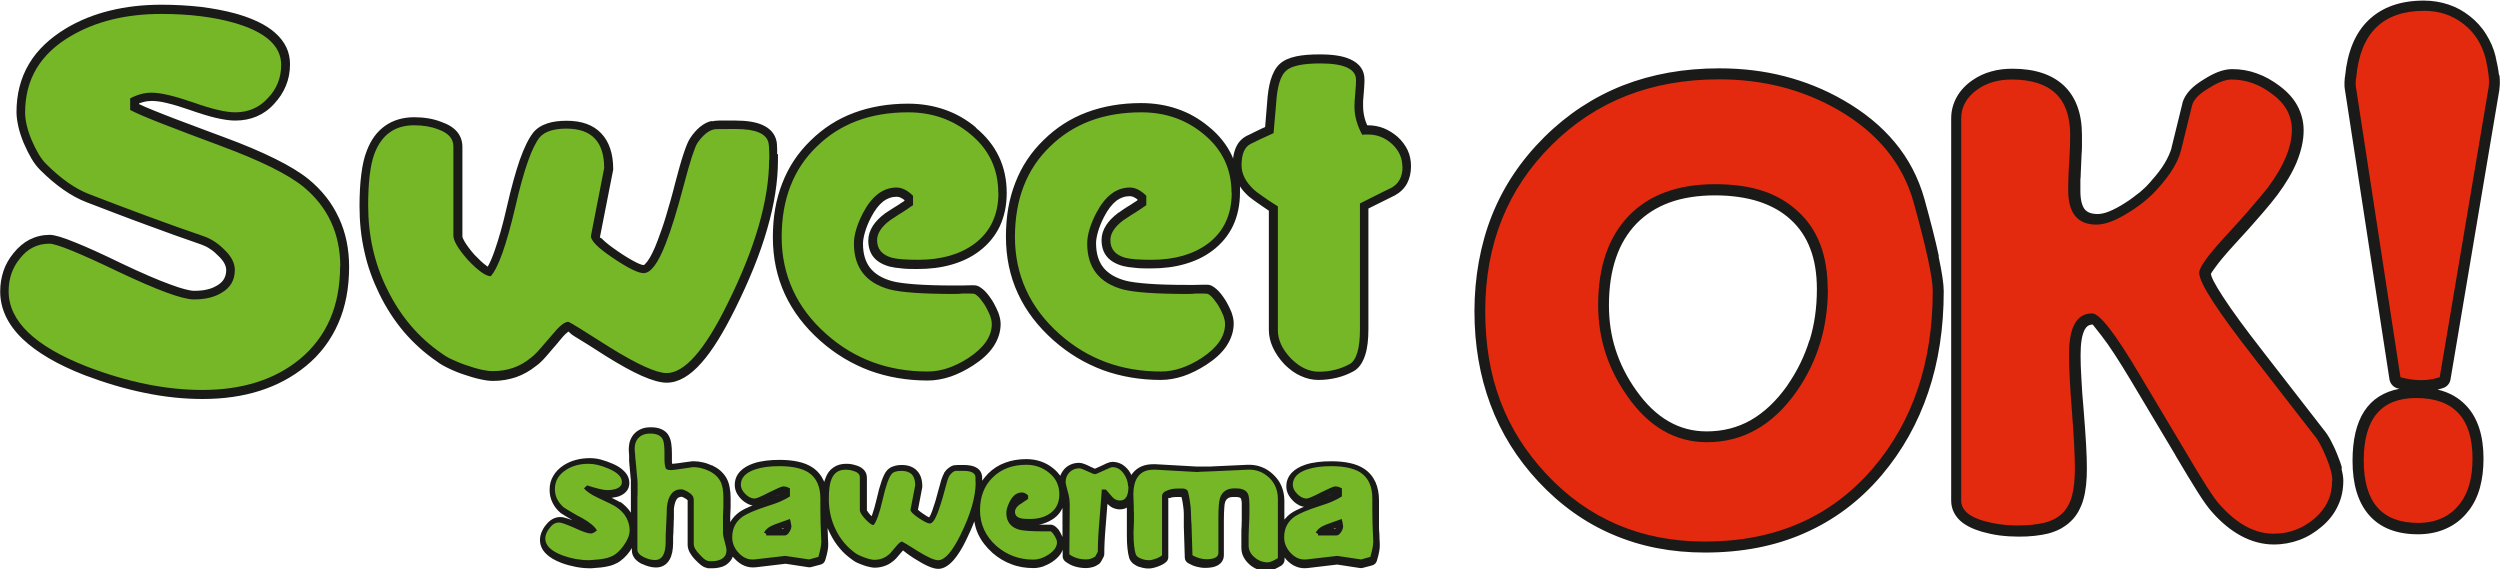 <?xml version="1.0" encoding="UTF-8"?> <svg xmlns="http://www.w3.org/2000/svg" id="_Слой_2" data-name="Слой 2" viewBox="0 0 127.32 28.99"><defs><style> .cls-1 { fill: #1a1a18; } .cls-2 { fill: #76b728; } .cls-3 { fill: #e42a0e; } </style></defs><g id="_Слой_1-2" data-name="Слой 1"><g><path class="cls-1" d="m125.36,23.35c0-.88-.19-1.52-.57-1.93-.37-.39-.95-.59-1.75-.59-1.41,0-2.11.87-2.11,2.62,0,.92.18,1.59.55,2.02.35.4.9.6,1.66.6.38,0,.71-.06.99-.19.27-.12.5-.31.69-.56,0,0,.01-.02.02-.02.16-.21.28-.47.37-.77.09-.33.14-.72.14-1.17m1.94-19.55c.03.27.03.51,0,.71,0,.01,0,.03,0,.04l-2.49,14.76h0c-.03.2-.17.37-.37.44-.1.03-.19.06-.29.08.6.14,1.09.42,1.47.83.58.62.87,1.52.87,2.69,0,.54-.06,1.03-.18,1.47-.12.44-.31.83-.56,1.16,0,0-.01.01-.02.02-.3.4-.68.7-1.12.9-.43.2-.92.3-1.46.3-1.09,0-1.93-.33-2.5-.99-.55-.64-.83-1.55-.83-2.75,0-2.14.79-3.37,2.39-3.67-.03,0-.06-.02-.09-.02-.21-.05-.38-.23-.42-.46l-2.28-14.83s-.01-.07-.01-.11v-.15c0-.05,0-.11.01-.18,0-.07.01-.12.02-.17.12-1.24.51-2.19,1.18-2.84.69-.67,1.63-1.01,2.83-1.01.44,0,.86.07,1.25.2.4.13.76.33,1.09.59.33.26.61.56.83.92.22.35.39.73.49,1.15v.02c.08.34.14.65.17.93Zm-1.1.55c.01-.11.01-.26,0-.44-.02-.21-.07-.47-.14-.78-.08-.31-.2-.59-.35-.83-.15-.24-.35-.45-.58-.64-.23-.18-.49-.32-.75-.41-.27-.09-.57-.14-.9-.14-.9,0-1.59.23-2.06.69-.48.47-.76,1.2-.85,2.19,0,.02,0,.04,0,.06h0s-.01.06-.01.07c0,.01,0,.04,0,.07v.11l2.22,14.44s.08.01.12.02c.15.02.29.03.44.03s.27,0,.39-.03c.02,0,.04,0,.07-.01l2.43-14.4s0-.01,0-.02Zm-6.95,19.47c.06.25.1.46.1.65,0,.46-.09.9-.28,1.29-.18.39-.46.75-.82,1.05-.35.3-.73.53-1.14.68-.41.15-.84.23-1.3.23-.57,0-1.13-.15-1.67-.44-.52-.28-1.02-.69-1.5-1.24h0c-.16-.18-.4-.5-.7-.98-.29-.46-.67-1.08-1.14-1.88,0,0,0,0,0-.01l-2.28-3.82h0s0,0,0,0c-.6-1-1.09-1.76-1.49-2.27-.29-.37-.44-.56-.44-.56-.18,0-.31.08-.4.24-.15.27-.22.7-.22,1.31,0,.33.01.73.04,1.18.02.45.06,1.01.12,1.67.05.62.09,1.19.12,1.7.03.51.04.92.04,1.24,0,.3-.01.57-.04.83-.03.26-.07.5-.13.71-.06.23-.15.43-.25.62-.11.2-.24.37-.4.52-.15.15-.33.27-.52.38-.19.1-.4.18-.62.24-.2.05-.44.09-.7.12-.26.03-.53.04-.81.04-.32,0-.65-.02-.97-.06-.31-.04-.62-.11-.91-.19-.47-.14-.83-.32-1.09-.55-.31-.29-.47-.63-.47-1.04V6.03c0-.4.1-.76.29-1.1.18-.32.45-.61.8-.85h0s0,0,0,0c.29-.2.61-.35.95-.44.34-.1.7-.14,1.08-.14,1.14,0,2.01.29,2.62.86.61.58.92,1.42.92,2.52,0,.02,0,.11,0,.27,0,.11,0,.22,0,.33,0,.13-.01.26-.02.39,0,.16-.02.32-.02.46,0,.18-.02.33-.02.45,0,.15-.01.28-.02.38,0,.12,0,.23,0,.31,0,.03,0,.11,0,.25,0,.45.08.77.23.95.13.15.34.23.65.23.16,0,.36-.04.58-.13.25-.1.53-.25.84-.45.13-.08.26-.17.39-.27.13-.1.25-.19.35-.27.1-.09.21-.18.3-.27.09-.09.17-.18.25-.27,0,0,.01-.02.02-.03.29-.32.52-.62.69-.91.16-.27.27-.52.34-.75,0,0,0-.02,0-.02l.56-2.28s0-.02,0-.02c.07-.23.2-.45.4-.66.17-.18.39-.34.66-.51.27-.17.51-.3.74-.39.26-.1.51-.15.73-.15.43,0,.85.07,1.26.22.4.14.79.36,1.16.64h0c.4.3.7.63.9,1,.21.39.32.81.32,1.26,0,.51-.12,1.04-.35,1.61-.22.53-.55,1.09-.99,1.68-.1.13-.21.27-.33.42-.11.14-.28.33-.49.58-.21.24-.43.49-.65.74-.24.26-.51.56-.82.9h0c-.39.43-.68.78-.88,1.06-.14.19-.21.3-.21.31,0,.15.2.54.61,1.17.46.71,1.14,1.64,2.04,2.79.01.01.02.02.03.04l3.05,3.93h0c.12.14.24.32.36.54.11.21.23.45.34.73h0c.11.27.2.51.25.73Zm-1.02.65c0-.1-.02-.23-.06-.37-.04-.17-.11-.37-.21-.6h0s0,0,0,0c-.1-.24-.19-.44-.28-.61-.08-.15-.16-.27-.24-.37,0,0-.01-.01-.02-.02h0s-3.05-3.93-3.05-3.93c0-.01-.02-.02-.02-.03-.93-1.19-1.63-2.15-2.1-2.88-.53-.82-.79-1.41-.79-1.77,0-.25.14-.56.41-.95.21-.3.54-.69.97-1.17h0s0,0,0,0c.29-.31.56-.61.81-.89.26-.29.47-.53.64-.73.16-.19.32-.38.47-.56.14-.17.24-.29.3-.37.38-.51.67-.99.85-1.44.18-.42.26-.81.26-1.18,0-.26-.06-.51-.18-.73-.13-.23-.33-.45-.59-.65h0s0,0,0,0c-.28-.21-.56-.37-.86-.48-.29-.1-.58-.15-.88-.15-.09,0-.19.03-.32.08-.16.06-.35.16-.56.3,0,0-.01,0-.02.01-.19.11-.33.22-.44.33-.07.07-.11.13-.13.19l-.56,2.27s0,.03-.01.04c-.09.34-.24.69-.46,1.04-.21.35-.48.72-.81,1.08h0c-.1.12-.21.23-.32.35-.12.11-.24.23-.38.34-.14.11-.27.22-.4.31-.13.09-.28.2-.44.3-.37.24-.72.43-1.05.55-.35.14-.68.21-.98.21-.65,0-1.16-.21-1.51-.64-.33-.4-.49-.95-.49-1.66,0-.02,0-.11,0-.27,0-.11,0-.22,0-.33,0-.13.01-.26.02-.39,0-.16.01-.32.02-.46,0-.18.02-.33.02-.45,0-.15.01-.28.02-.38,0-.12,0-.23,0-.31,0-.03,0-.11,0-.25,0-.78-.19-1.35-.57-1.71-.39-.37-1-.55-1.85-.55-.28,0-.54.03-.78.1-.23.06-.44.16-.62.29h0c-.21.15-.37.31-.47.49-.09.16-.14.34-.14.55v19.45c0,.08.03.15.1.21.13.12.34.22.65.31.24.07.49.12.75.16.25.03.53.05.82.05.26,0,.5-.01.7-.03.2-.02.38-.05.54-.09.14-.04.27-.08.38-.14.1-.05.19-.12.27-.19.08-.08.14-.16.2-.26.06-.11.11-.23.15-.37.04-.15.08-.33.1-.54.02-.21.03-.44.03-.71,0-.33-.01-.73-.04-1.18-.02-.45-.06-1.01-.12-1.67-.05-.62-.09-1.19-.12-1.7-.03-.51-.04-.92-.04-1.24,0-.8.12-1.42.37-1.85.3-.54.76-.81,1.37-.81.37,0,.81.33,1.33.99.41.52.93,1.32,1.56,2.39h0s2.28,3.82,2.28,3.82c0,0,0,.01.01.02.45.76.82,1.37,1.12,1.84.28.44.48.72.59.84,0,0,0,0,.01.01h0c.39.45.79.78,1.19.99.37.2.75.3,1.14.3.33,0,.63-.05.92-.16.28-.11.55-.26.8-.48.24-.2.42-.43.53-.68.11-.24.17-.52.17-.82Zm-26.06-7.15c.25-.81.37-1.68.37-2.6,0-.79-.11-1.48-.34-2.07-.22-.58-.55-1.07-.99-1.47-.44-.41-.98-.71-1.61-.92-.65-.21-1.4-.32-2.25-.32s-1.66.12-2.33.37c-.65.24-1.21.6-1.67,1.07-.46.48-.81,1.06-1.04,1.74-.24.7-.36,1.5-.36,2.42,0,.79.11,1.55.34,2.26.23.72.58,1.41,1.04,2.06.5.71,1.05,1.24,1.66,1.59.59.34,1.23.51,1.94.51.82,0,1.57-.19,2.24-.57.68-.39,1.3-.97,1.86-1.76,0,0,0-.01.01-.02.5-.72.87-1.48,1.12-2.29Zm1.49-2.6c0,1.03-.14,2-.42,2.93-.28.93-.71,1.8-1.27,2.6,0,0-.01.02-.02.02-.65.92-1.39,1.62-2.22,2.09-.85.48-1.78.72-2.79.72-.9,0-1.73-.22-2.5-.66-.75-.43-1.42-1.07-2.01-1.91-.53-.75-.92-1.53-1.19-2.36-.27-.83-.4-1.7-.4-2.6,0-1.04.14-1.96.42-2.78.29-.84.72-1.55,1.29-2.15.58-.6,1.27-1.05,2.09-1.35.8-.29,1.7-.44,2.72-.44s1.83.12,2.59.37c.78.26,1.45.64,2.02,1.16.57.52,1,1.15,1.28,1.89.28.72.42,1.55.42,2.47Zm5.08-1.66c.17.8.26,1.39.26,1.76,0,1.87-.26,3.59-.79,5.15-.53,1.57-1.32,2.98-2.37,4.22h0c-1.12,1.32-2.44,2.3-3.95,2.96-1.5.66-3.18.98-5.05.98-1.7,0-3.26-.3-4.68-.91-1.42-.6-2.69-1.51-3.81-2.71-1.08-1.16-1.9-2.47-2.44-3.93-.54-1.45-.81-3.03-.81-4.74s.3-3.4.89-4.88c.59-1.48,1.48-2.81,2.67-3.99,1.18-1.17,2.51-2.04,4-2.63,1.49-.58,3.12-.87,4.91-.87,1.16,0,2.26.13,3.31.4,1.05.27,2.05.67,2.99,1.21h0c1.07.61,1.95,1.33,2.64,2.16.7.84,1.2,1.8,1.5,2.86h0s0,0,0,0c.33,1.19.58,2.17.74,2.93Zm-.86,1.76c0-.31-.08-.82-.23-1.53-.16-.75-.4-1.7-.72-2.86h0c-.26-.92-.69-1.74-1.29-2.46-.6-.73-1.38-1.36-2.33-1.9h0s0,0,0,0c-.85-.49-1.76-.85-2.72-1.1-.96-.25-1.97-.37-3.04-.37-1.65,0-3.15.27-4.51.79-1.35.53-2.56,1.32-3.62,2.38-1.07,1.07-1.88,2.27-2.42,3.61-.54,1.34-.81,2.83-.81,4.46s.25,3.04.74,4.35c.49,1.31,1.23,2.49,2.22,3.55,1.02,1.09,2.16,1.9,3.43,2.45,1.28.54,2.69.81,4.24.81,1.71,0,3.25-.3,4.6-.89,1.35-.59,2.53-1.48,3.54-2.66.96-1.14,1.69-2.42,2.17-3.85.48-1.44.73-3.04.73-4.79Z"></path><path class="cls-3" d="m125.92,23.35c0-2.05-.96-3.08-2.87-3.08-1.78,0-2.67,1.06-2.67,3.18s.92,3.18,2.77,3.18c.92,0,1.63-.33,2.13-.98.43-.55.64-1.32.64-2.31m.82-18.89c.05-.33,0-.81-.15-1.46-.19-.74-.56-1.33-1.13-1.77-.56-.44-1.23-.67-2-.67-2.1,0-3.26,1.13-3.46,3.39-.02.09-.03.17-.03.26v.15l2.28,14.86c.36.1.71.15,1.05.15s.64-.05.95-.15l2.49-14.76Zm-7.96,20.02c0-.29-.1-.68-.31-1.18-.21-.51-.41-.89-.62-1.13l-3.05-3.93c-1.86-2.38-2.8-3.82-2.8-4.34,0-.26.41-.84,1.23-1.74.6-.65,1.09-1.19,1.46-1.63.38-.44.64-.76.8-.96.82-1.09,1.23-2.08,1.23-2.95,0-.72-.33-1.33-1-1.82-.65-.5-1.34-.74-2.08-.74-.31,0-.7.15-1.18.46-.46.27-.74.56-.82.85l-.56,2.28c-.15.6-.54,1.24-1.15,1.92-.19.22-.4.43-.64.63-.24.2-.5.39-.8.58-.68.44-1.26.67-1.72.67-.96,0-1.44-.58-1.44-1.75,0-.15,0-.35.01-.58,0-.23.02-.51.04-.83.02-.33.03-.6.04-.83,0-.23.01-.42.01-.58,0-1.88-.99-2.82-2.98-2.82-.67,0-1.24.16-1.72.49-.56.39-.85.89-.85,1.49v19.45c0,.48.38.83,1.15,1.05.53.15,1.1.23,1.72.23.55,0,1.01-.05,1.37-.14.37-.09.67-.25.9-.47.23-.22.4-.52.5-.89.1-.37.15-.83.15-1.4,0-.65-.05-1.62-.15-2.9-.1-1.28-.15-2.25-.15-2.9,0-1.4.39-2.1,1.18-2.1.38,0,1.18,1.03,2.41,3.11l2.28,3.82c.92,1.57,1.52,2.51,1.8,2.8.87.99,1.79,1.49,2.75,1.49.79,0,1.48-.26,2.08-.77.6-.51.9-1.15.9-1.92Zm-25.69-9.75c0,1.95-.53,3.69-1.59,5.21-1.21,1.73-2.74,2.59-4.57,2.59-1.61,0-2.96-.78-4.05-2.34-.99-1.4-1.49-2.95-1.49-4.64,0-1.95.52-3.46,1.55-4.54,1.04-1.08,2.5-1.62,4.4-1.62s3.23.46,4.23,1.39c1.01.92,1.51,2.24,1.51,3.95Zm5.34.1c0-.68-.33-2.2-.98-4.54-.56-1.98-1.86-3.55-3.87-4.7-1.8-1.03-3.81-1.54-6.03-1.54-3.44,0-6.28,1.11-8.52,3.34-2.26,2.24-3.39,5.06-3.39,8.47s1.03,6.06,3.11,8.29c2.14,2.29,4.83,3.44,8.08,3.44,3.58,0,6.43-1.25,8.57-3.75,2.02-2.38,3.03-5.38,3.03-9.01Z"></path><path class="cls-1" d="m69.51,7.29s.02,0,0,0h0s0,0,0,0Zm1.46,1.2c0-.17-.03-.32-.09-.45-.06-.14-.16-.27-.29-.39-.14-.12-.28-.22-.44-.28-.15-.06-.31-.09-.49-.09-.07,0-.12,0-.16,0,0,0,0,0,0,0h0s-.34.11-.34.11l-.18-.32c-.15-.27-.26-.54-.34-.82-.08-.28-.12-.56-.12-.84,0-.08,0-.18.01-.31,0-.1.02-.24.03-.41.01-.13.02-.26.03-.38,0-.09,0-.18,0-.26,0-.09-.06-.16-.19-.22-.24-.11-.63-.17-1.18-.17-.42,0-.76.03-1.02.08-.21.05-.35.1-.42.17h0c-.08.08-.15.21-.2.41-.07.25-.12.58-.15.98h0s-.15,1.75-.15,1.75l-.24.11c-.16.07-.3.14-.41.19-.13.06-.24.11-.32.15l-.24.12c-.07.03-.12.06-.16.08h0c-.06.03-.11.09-.14.17-.05.12-.08.3-.08.52,0,.16.04.3.11.45.08.16.2.32.38.48h.01s.05.05.09.09c.07.05.15.11.22.17.08.06.19.14.35.24.14.09.3.2.48.32l.2.13v6.55c0,.18.04.36.12.54.09.19.23.39.41.59h0c.19.19.38.32.56.41.17.08.35.12.54.12.25,0,.49-.03.71-.08.22-.05.43-.13.62-.24h0c.07-.04.14-.15.19-.33.08-.25.11-.6.11-1.06v-6.69l1.83-.91c.11-.06.2-.14.26-.25.06-.11.09-.26.09-.45Zm-8.21-.51s.03.06.04.09c.02-.21.07-.39.14-.55.12-.28.31-.48.57-.61h0s.1-.05.17-.08c.03-.01.05-.02.24-.12.1-.05.21-.1.33-.16.06-.03.12-.05.18-.08l.1-1.22h0c.03-.47.09-.86.18-1.17.11-.36.26-.64.46-.82h0c.19-.18.47-.31.84-.39.33-.07.73-.1,1.21-.1.67,0,1.18.08,1.55.25.48.22.72.56.72,1.03,0,.08,0,.18-.01.31,0,.1-.02.24-.03.41-.01.13-.02.26-.03.38,0,.09,0,.18,0,.26,0,.21.03.41.08.61.03.12.08.24.13.36h.03c.28,0,.56.05.81.15.25.1.49.25.71.44.22.2.39.43.51.68.12.26.17.53.17.82,0,.33-.07.62-.2.87-.14.26-.35.46-.62.61l-1.35.67v6.14c0,.53-.05.97-.16,1.31-.13.41-.33.7-.62.85h0c-.26.14-.54.25-.84.32-.3.07-.6.11-.92.11s-.62-.07-.92-.21c-.29-.13-.56-.33-.82-.59h0c-.26-.28-.45-.56-.58-.84-.14-.3-.21-.6-.21-.91v-6.07c-.1-.07-.2-.13-.28-.19-.13-.09-.25-.17-.36-.25-.12-.08-.2-.15-.26-.19-.08-.06-.14-.11-.18-.15h0c-.16-.15-.29-.3-.39-.46,0,.1,0,.2,0,.31,0,.63-.12,1.19-.35,1.69-.24.5-.59.93-1.06,1.28h0c-.41.31-.88.53-1.41.68-.52.15-1.09.22-1.71.22-.31,0-.58,0-.81-.03-.24-.02-.45-.05-.61-.09h0c-.74-.2-1.1-.64-1.1-1.33,0-.26.08-.51.24-.76.14-.21.34-.42.61-.62l.02-.02h.02s.06-.05.11-.08h0s.07-.05.13-.09c.07-.05.13-.08.17-.11.04-.02.1-.06.18-.11.04-.03.09-.06.15-.1.05-.03.1-.06.14-.09.02-.01.04-.03.06-.04v-.04c-.06-.05-.11-.08-.17-.11-.07-.04-.15-.06-.22-.06-.25,0-.48.08-.68.23-.23.18-.44.45-.63.82h0c-.14.27-.24.52-.31.76-.06.21-.1.41-.1.58,0,.51.12.92.36,1.23.24.31.62.54,1.13.68h0c.26.07.65.12,1.17.16.53.04,1.19.06,1.99.06.11,0,.19,0,.23,0,.04,0,.05,0,.06,0h.06s.45-.01.45-.01c.09,0,.16,0,.21,0,.1,0,.19.03.26.07h0c.07.04.15.1.22.16.07.06.13.13.2.21.06.08.12.15.17.23.06.08.11.17.15.24h0c.05.09.09.17.13.25.04.08.08.17.11.25.03.09.06.19.08.28.02.1.03.2.03.28,0,.41-.13.8-.38,1.17-.23.34-.57.65-1.02.94-.39.25-.77.44-1.15.57-.39.13-.78.2-1.16.2-1.05,0-2.04-.17-2.95-.5-.91-.34-1.75-.84-2.51-1.51h0c-.8-.71-1.41-1.5-1.82-2.39-.41-.89-.61-1.85-.61-2.9s.16-1.93.48-2.75c.32-.83.8-1.55,1.44-2.17.64-.63,1.37-1.1,2.2-1.41.83-.31,1.75-.47,2.76-.47.66,0,1.28.1,1.86.3.58.2,1.11.5,1.6.91h0c.53.43.92.93,1.18,1.49Zm-.5,1.85c0-.54-.1-1.03-.31-1.46-.21-.44-.52-.83-.94-1.18h0c-.41-.34-.85-.59-1.32-.75-.48-.17-1-.25-1.57-.25-.91,0-1.72.14-2.45.41-.72.27-1.35.68-1.9,1.22h0c-.54.53-.95,1.14-1.23,1.85-.27.71-.41,1.52-.41,2.43s.18,1.76.53,2.52c.35.77.88,1.46,1.6,2.09h0c.67.6,1.42,1.04,2.22,1.34.81.3,1.69.45,2.64.45.29,0,.58-.05.88-.15.31-.1.62-.26.95-.47.35-.22.6-.46.77-.7.15-.21.22-.43.22-.66,0-.04,0-.07-.01-.11,0-.04-.02-.09-.04-.14-.02-.06-.05-.12-.08-.19-.03-.07-.07-.13-.1-.19h0c-.04-.07-.08-.13-.11-.18-.04-.06-.08-.11-.12-.16-.04-.05-.07-.08-.11-.11,0,0-.01,0-.02-.01-.02,0-.05,0-.09,0h-.36s-.09.01-.15.01c-.09,0-.18,0-.28,0-.8,0-1.49-.02-2.05-.06-.57-.04-1.02-.1-1.34-.19h0c-.7-.2-1.23-.53-1.6-.99-.37-.47-.55-1.06-.55-1.78,0-.26.04-.54.13-.84.08-.28.21-.59.38-.91h0c.25-.49.55-.87.89-1.13.37-.28.77-.41,1.22-.41.21,0,.41.05.62.15.18.09.36.22.53.4l.13.13v.92l-.22.13s-.06.04-.1.06c-.03.02-.08.05-.13.09-.06.04-.12.08-.17.12-.05.03-.11.07-.19.11-.04.02-.09.05-.16.1-.06.04-.11.07-.15.1-.04.03-.09.06-.15.1h0s-.07.04-.11.07c-.17.13-.3.26-.38.38-.06.1-.09.19-.09.27,0,.23.15.39.44.47.11.03.27.05.46.06.2.02.45.02.74.02.54,0,1.03-.06,1.47-.19.42-.12.8-.3,1.12-.54h0c.35-.26.61-.58.79-.94.18-.37.26-.81.26-1.31Zm-12.57-3.33c1.06.87,1.58,1.98,1.58,3.33,0,.63-.12,1.19-.35,1.69-.24.5-.59.93-1.06,1.28h0c-.41.31-.88.53-1.41.68-.52.15-1.09.22-1.71.22-.31,0-.58,0-.81-.03-.24-.02-.45-.05-.61-.09h0c-.74-.2-1.1-.64-1.1-1.33,0-.26.08-.51.24-.76.14-.21.34-.42.61-.62l.02-.02h.02s.07-.06.11-.08h0c.06-.04.1-.07.14-.09.07-.05.13-.08.17-.11.04-.02.1-.06.18-.11.04-.03.09-.06.15-.1.05-.03.1-.06.14-.09.02-.01.04-.03.06-.04v-.04c-.06-.05-.11-.08-.17-.11-.07-.04-.15-.06-.22-.06-.25,0-.48.08-.68.23-.23.18-.44.45-.63.82h0c-.14.27-.24.52-.31.76-.06.21-.1.41-.1.58,0,.51.12.92.36,1.23.24.31.62.54,1.13.68h0c.26.07.65.12,1.17.16.53.04,1.19.06,1.99.06.11,0,.19,0,.23,0,.04,0,.05,0,.06,0h.06s.45-.01.45-.01c.09,0,.16,0,.21,0,.1,0,.19.03.26.07h0c.07.04.15.1.22.16.07.06.13.13.2.21.06.08.12.15.17.23.06.08.11.17.15.24h0c.05.09.09.17.13.25.04.08.08.17.11.25.03.09.06.19.08.28.02.1.03.2.03.28,0,.41-.13.8-.38,1.17-.23.34-.57.65-1.02.94-.39.25-.77.44-1.15.57-.39.13-.78.2-1.16.2-1.05,0-2.04-.17-2.95-.5-.91-.34-1.75-.84-2.51-1.51h0c-.8-.71-1.41-1.5-1.82-2.39-.41-.89-.61-1.85-.61-2.9s.16-1.93.48-2.75c.32-.83.8-1.55,1.44-2.17.64-.63,1.37-1.1,2.2-1.41.83-.31,1.75-.47,2.76-.47.66,0,1.28.1,1.86.3.58.2,1.11.5,1.6.91h0Zm.69,3.33c0-1.07-.42-1.95-1.26-2.64h0c-.41-.34-.85-.59-1.32-.75-.48-.17-1-.25-1.57-.25-.91,0-1.72.14-2.45.41-.72.27-1.35.68-1.9,1.22h0c-.54.53-.95,1.14-1.22,1.85-.27.71-.41,1.52-.41,2.43s.18,1.76.53,2.52c.35.77.88,1.46,1.6,2.09h0c.67.6,1.42,1.04,2.22,1.34.81.3,1.69.45,2.64.45.29,0,.58-.05.88-.15.31-.1.62-.26.95-.47.35-.22.6-.46.77-.7.15-.21.22-.43.22-.66,0-.04,0-.07-.01-.11,0-.04-.02-.09-.04-.14-.02-.06-.05-.12-.08-.19-.03-.07-.07-.13-.1-.19h0c-.04-.07-.08-.13-.11-.18-.04-.06-.08-.11-.12-.16-.04-.05-.07-.08-.11-.11,0,0-.01,0-.02-.01-.02,0-.05,0-.09,0h-.36s-.09.01-.15.01c-.09,0-.18,0-.28,0-.8,0-1.49-.02-2.05-.06-.57-.04-1.02-.1-1.34-.19h0c-.7-.2-1.23-.53-1.6-.99-.37-.47-.55-1.06-.55-1.78,0-.26.04-.54.13-.84.08-.28.21-.59.38-.91h0c.25-.49.55-.87.89-1.13.37-.28.77-.41,1.22-.41.21,0,.41.05.62.15.18.09.36.22.53.4l.13.13v.92l-.22.13s-.06.04-.1.06c-.03.02-.08.05-.13.09-.06.04-.12.08-.17.12-.05.03-.11.07-.19.11-.04.02-.09.05-.16.1-.06.04-.11.07-.15.1-.07.05-.12.08-.15.1h0s-.08.05-.11.07c-.17.13-.3.26-.38.38-.06.1-.09.19-.09.27,0,.23.15.39.44.47.11.03.27.05.46.06.2.02.45.02.74.02.54,0,1.03-.06,1.47-.19.42-.12.8-.3,1.12-.54h0c.35-.26.61-.58.79-.94.18-.37.26-.81.26-1.31Zm-13.73-2.87s.07-.1.02-.05l-.02.02v.04Zm2.97.89c0,.15,0,.26,0,.31,0,1.07-.18,2.24-.55,3.51-.36,1.26-.91,2.61-1.63,4.06h0c-.6,1.21-1.16,2.12-1.7,2.73-.6.69-1.2,1.03-1.79,1.03-.32,0-.75-.12-1.29-.36-.49-.22-1.09-.55-1.81-1h0c-.66-.43-1.18-.75-1.56-.98-.29-.17-.29-.26-.35-.26,0,0-.02.02-.07.06-.11.09-.24.23-.39.42h0c-.1.12-.21.26-.34.4-.09.11-.19.22-.29.34-.1.12-.2.22-.29.31-.1.1-.2.18-.29.24h0c-.3.24-.63.42-.99.55-.36.12-.76.19-1.17.19-.19,0-.41-.03-.67-.09-.24-.05-.5-.13-.8-.23-.15-.05-.29-.1-.41-.15-.12-.05-.24-.1-.36-.16-.11-.05-.22-.11-.33-.17-.11-.06-.21-.13-.29-.19-.63-.43-1.19-.94-1.68-1.51-.49-.58-.91-1.23-1.26-1.95-.33-.68-.59-1.39-.75-2.13-.17-.74-.25-1.51-.25-2.31,0-.62.03-1.17.09-1.63.06-.48.15-.88.28-1.2h0c.21-.56.52-.98.93-1.27.41-.29.91-.44,1.49-.44.25,0,.49.02.73.06.23.04.45.1.65.18h0c.72.25,1.07.68,1.07,1.28v4.55c0,.05.04.14.12.28.11.18.27.4.49.65.24.25.44.44.61.56.02.02.05.03.07.05.11-.19.23-.46.35-.81.2-.57.42-1.32.63-2.26h0c.22-.96.44-1.75.65-2.36.23-.65.46-1.11.69-1.4h0c.18-.22.42-.37.73-.47.27-.09.6-.13.97-.13.77,0,1.35.21,1.76.64.4.42.61,1.03.61,1.81v.04l-.68,3.46s.05,0,.12.07c.16.17.42.37.77.61h0c.37.26.68.44.93.57.2.1.34.15.41.15.03,0,.1-.07.2-.2.16-.22.33-.56.51-1.04h0c.06-.16.13-.35.21-.58.08-.22.15-.45.22-.68.07-.23.15-.5.23-.79.08-.3.17-.6.24-.9.16-.6.29-1.08.41-1.44.13-.39.24-.67.34-.82h0c.16-.25.33-.43.5-.58.2-.16.4-.27.61-.31v.02c.1-.02.22-.04.37-.04.25,0,.53,0,.84,0,.56,0,1.01.07,1.34.21.42.18.67.46.75.85h0s.02.1.02.18c0,.06.01.13.01.21,0,.07,0,.15,0,.26Zm-.89.31c0-.17,0-.27,0-.3,0-.08,0-.15,0-.23,0-.07,0-.13-.01-.17,0-.03,0-.06-.01-.09h0c-.02-.08-.09-.15-.22-.21-.22-.09-.55-.14-.99-.14s-.7,0-.83,0c-.03,0-.02-.03,0-.06v-.04s-.08.08-.08.08l-.13.03c-.07.01-.14.05-.22.12-.11.09-.22.21-.33.38-.05.09-.13.29-.23.6-.11.35-.24.81-.4,1.4-.09.34-.17.65-.25.91-.08.28-.16.55-.24.81-.08.26-.16.5-.23.7-.07.2-.14.4-.22.61h0c-.21.55-.42.96-.63,1.25-.28.38-.58.56-.91.56-.21,0-.48-.08-.81-.25-.28-.14-.62-.35-1.03-.62h0c-.41-.28-.72-.52-.92-.73-.29-.3-.41-.58-.36-.85l.66-3.39c0-.53-.12-.91-.35-1.15-.23-.24-.61-.36-1.12-.36-.28,0-.51.03-.69.09-.14.05-.25.11-.32.19h0c-.17.2-.35.58-.54,1.12-.2.58-.41,1.33-.62,2.26h0c-.23.98-.45,1.76-.66,2.36-.23.64-.46,1.09-.7,1.35l-.14.16h-.21c-.22-.02-.46-.12-.73-.31-.22-.16-.47-.38-.74-.67h-.01c-.26-.31-.46-.58-.6-.81-.16-.28-.25-.52-.25-.73v-4.55c0-.18-.16-.32-.47-.44h-.01c-.15-.06-.32-.11-.49-.14-.18-.03-.37-.05-.58-.05-.4,0-.72.09-.98.27-.26.18-.46.47-.61.86h0c-.1.25-.17.58-.22.99-.05.43-.08.93-.08,1.52,0,.74.08,1.44.23,2.11.15.67.38,1.32.69,1.93h0c.32.66.7,1.25,1.14,1.77.44.52.94.97,1.51,1.36h.01c.07.06.14.1.21.14.08.05.16.09.26.13.09.04.2.09.32.14.12.05.24.09.37.14.26.09.5.16.7.21.18.04.34.06.47.06.32,0,.62-.05.89-.14.27-.09.51-.23.73-.41l.02-.02c.06-.05.13-.1.19-.16.07-.07.15-.15.23-.25.08-.09.17-.2.29-.34.08-.1.19-.23.33-.39.19-.24.37-.42.53-.55.22-.17.43-.26.63-.26.11,0,.38.13.81.4.34.21.86.54,1.57.99h0c.68.42,1.25.73,1.71.94.42.19.72.28.92.28.32,0,.69-.24,1.12-.73.49-.56,1.02-1.4,1.57-2.53h0c.7-1.41,1.22-2.71,1.57-3.91.34-1.18.51-2.27.51-3.26Zm-21.46,2.96c.34.74.51,1.56.51,2.47,0,1.07-.18,2.03-.55,2.87-.37.85-.92,1.59-1.66,2.19h0c-1.36,1.11-3.11,1.67-5.25,1.67-.95,0-1.93-.1-2.94-.31-1-.2-2.03-.51-3.09-.91h0c-1.38-.54-2.43-1.16-3.14-1.84-.76-.73-1.14-1.54-1.14-2.42,0-.37.06-.72.17-1.05.11-.32.28-.62.51-.9h0c.24-.3.51-.53.82-.69.32-.16.66-.24,1.03-.24.23,0,.67.13,1.3.39.58.23,1.37.59,2.38,1.08h0c.99.47,1.8.82,2.43,1.05.59.22,1.01.33,1.24.33.25,0,.48-.02.67-.07h0c.18-.04.35-.11.49-.2h.01c.16-.1.28-.21.35-.34.07-.12.11-.27.11-.45,0-.1-.03-.21-.08-.31-.06-.13-.17-.26-.3-.39h0c-.15-.15-.29-.28-.44-.37-.14-.1-.29-.17-.43-.22h0c-.57-.2-1.05-.37-1.45-.51-.45-.16-.93-.34-1.45-.53-.46-.17-.95-.35-1.47-.55-.47-.18-.97-.37-1.49-.57-.39-.15-.78-.36-1.18-.64-.4-.28-.79-.61-1.19-1.01-.15-.15-.3-.34-.44-.58-.13-.22-.26-.48-.39-.78h0c-.12-.29-.21-.56-.27-.82-.06-.27-.1-.52-.1-.76,0-.92.21-1.74.64-2.46.42-.71,1.06-1.31,1.89-1.81h0c.67-.4,1.41-.7,2.23-.9.81-.2,1.68-.3,2.62-.3.71,0,1.38.04,2.01.11.63.08,1.22.19,1.77.34.88.25,1.55.57,2.01.98.51.45.76.98.76,1.6,0,.39-.07.76-.21,1.1-.14.34-.34.64-.6.92h0c-.26.29-.56.5-.89.64-.33.14-.7.21-1.09.21-.28,0-.61-.05-1-.14-.37-.09-.8-.22-1.28-.39h0c-.46-.16-.85-.28-1.19-.36-.32-.08-.58-.11-.79-.11-.14,0-.29.02-.43.06-.07.02-.14.04-.21.07v.03c.09.04.21.09.33.15.28.12.6.25.96.39.35.14.8.31,1.34.51.59.22,1.16.44,1.71.64h0c1.01.37,1.87.74,2.58,1.09.73.36,1.3.71,1.72,1.05h0c.68.56,1.19,1.21,1.53,1.95Zm-.38,2.47c0-.78-.14-1.48-.43-2.1-.28-.62-.71-1.16-1.28-1.63h0c-.37-.3-.89-.61-1.56-.94-.68-.34-1.51-.69-2.49-1.05h0c-.72-.27-1.29-.48-1.72-.65-.48-.18-.93-.35-1.35-.52-.41-.16-.74-.29-.99-.4-.27-.12-.49-.22-.64-.3l-.23-.13v-1.11l.24-.13c.21-.11.43-.2.64-.26.22-.06.44-.09.66-.09.27,0,.6.05.99.14.37.09.8.22,1.29.39h0c.45.16.85.28,1.18.36.32.08.59.11.8.11.27,0,.52-.05.74-.14.22-.09.41-.23.58-.42h.01c.19-.2.33-.42.42-.65.09-.23.14-.48.14-.76,0-.35-.15-.66-.46-.93-.36-.31-.91-.58-1.66-.79-.5-.14-1.04-.24-1.63-.32-.59-.07-1.23-.11-1.91-.11-.87,0-1.68.09-2.41.27-.72.18-1.38.44-1.98.8h0c-.71.41-1.23.91-1.58,1.49-.34.58-.52,1.24-.52,2.01,0,.17.02.36.07.55.05.21.13.43.23.68h0c.11.26.22.48.33.66.1.17.2.3.3.41.37.37.72.67,1.07.91.34.24.67.41.99.53h0c.48.19.97.38,1.49.57.46.18.95.36,1.46.54.45.16.93.34,1.44.52.57.2,1.05.37,1.44.51h0c.22.08.43.18.63.32.2.13.4.29.58.48h0c.21.2.37.41.47.62.12.23.18.47.18.72,0,.34-.08.64-.24.9-.15.26-.38.47-.67.64h0c-.22.14-.47.24-.75.3h0c-.27.07-.56.1-.88.1-.34,0-.85-.13-1.55-.38-.65-.24-1.49-.6-2.51-1.08h0c-.97-.47-1.74-.82-2.33-1.05-.53-.21-.85-.32-.97-.32-.24,0-.45.05-.64.14-.19.09-.36.24-.51.44h0c-.16.2-.28.42-.36.65-.08.23-.12.48-.12.75,0,.63.29,1.23.86,1.78.62.6,1.57,1.15,2.85,1.65h0c1.01.39,1.99.68,2.94.87.94.19,1.87.29,2.77.29,1.93,0,3.49-.49,4.69-1.46h0c.63-.52,1.1-1.14,1.41-1.86.32-.73.47-1.57.47-2.52Z"></path><path class="cls-2" d="m71.42,8.5c0-.46-.18-.85-.53-1.17-.35-.32-.76-.48-1.22-.48-.15,0-.25,0-.29.02-.26-.47-.4-.95-.4-1.44,0-.15.01-.38.04-.68.03-.3.04-.53.04-.68,0-.56-.61-.84-1.82-.84-.91,0-1.49.13-1.75.38-.28.25-.45.81-.5,1.69l-.13,1.48c-.31.14-.55.25-.74.34-.19.09-.32.16-.41.2-.32.15-.48.52-.48,1.09,0,.45.21.86.63,1.25.06.06.18.15.38.29.19.14.47.33.84.56v6.31c0,.49.22.97.67,1.44.45.45.92.67,1.42.67.57,0,1.09-.13,1.55-.38.36-.19.54-.79.54-1.78v-6.41c.33-.17.63-.32.9-.45.26-.13.49-.25.69-.34.39-.21.58-.57.58-1.09m-8.71,1.34c0-1.21-.47-2.21-1.42-2.99-.89-.74-1.95-1.11-3.17-1.11-1.92,0-3.47.58-4.66,1.75-1.18,1.14-1.78,2.67-1.78,4.6s.76,3.61,2.28,4.95c1.43,1.27,3.15,1.9,5.16,1.9.67,0,1.36-.23,2.07-.69.79-.52,1.19-1.09,1.19-1.73,0-.13-.03-.26-.08-.41-.06-.15-.13-.29-.21-.44-.08-.15-.18-.28-.28-.41-.1-.13-.21-.22-.3-.27-.01-.01-.1-.02-.25-.02h-.4c-.06.01-.19.02-.4.02-1.6,0-2.69-.08-3.28-.23-1.21-.33-1.82-1.11-1.82-2.34,0-.43.15-.95.46-1.55.45-.86,1.02-1.3,1.71-1.3.28,0,.56.14.84.42v.48c-.07.04-.15.1-.25.17-.1.07-.21.14-.32.21-.12.07-.23.14-.33.21-.1.07-.19.13-.26.17-.45.33-.67.68-.67,1.02,0,.46.26.76.77.9.28.07.72.1,1.32.1,1.17,0,2.12-.27,2.86-.81.82-.61,1.23-1.48,1.23-2.61Zm-11.88,0c0-1.21-.47-2.21-1.42-2.99-.89-.74-1.95-1.11-3.17-1.11-1.92,0-3.47.58-4.66,1.75-1.18,1.14-1.78,2.67-1.78,4.6s.76,3.61,2.28,4.95c1.43,1.27,3.15,1.9,5.16,1.9.67,0,1.36-.23,2.07-.69.79-.52,1.19-1.09,1.19-1.73,0-.13-.03-.26-.08-.41-.06-.15-.13-.29-.21-.44-.08-.15-.18-.28-.28-.41-.1-.13-.21-.22-.3-.27-.01-.01-.1-.02-.25-.02h-.4c-.06.01-.19.02-.4.02-1.6,0-2.69-.08-3.28-.23-1.21-.33-1.82-1.11-1.82-2.34,0-.43.15-.95.46-1.55.45-.86,1.02-1.3,1.71-1.3.28,0,.56.14.84.42v.48c-.07.04-.15.1-.25.17-.1.07-.21.14-.32.21-.12.07-.23.14-.33.21-.1.07-.19.13-.26.17-.45.33-.67.68-.67,1.02,0,.46.26.76.77.9.28.07.72.1,1.32.1,1.17,0,2.12-.27,2.86-.81.82-.61,1.23-1.48,1.23-2.61Zm-11.66-1.67c0-.22,0-.41-.01-.55,0-.15-.02-.25-.03-.32-.1-.47-.65-.71-1.65-.71-.74,0-1.11,0-1.13.02-.28.06-.56.29-.84.69-.15.24-.38.95-.69,2.13-.17.64-.33,1.21-.48,1.7-.15.49-.3.92-.44,1.28-.39,1.02-.77,1.52-1.13,1.52-.28,0-.81-.26-1.59-.79-.77-.52-1.13-.89-1.09-1.13l.67-3.43c0-1.34-.64-2.01-1.92-2.01-.65,0-1.11.15-1.36.44-.4.49-.82,1.68-1.25,3.57-.45,1.91-.86,3.08-1.25,3.51-.26-.01-.65-.29-1.17-.84-.49-.56-.73-.97-.73-1.23v-4.55c0-.39-.26-.68-.77-.86-.36-.14-.77-.21-1.23-.21-.97,0-1.64.47-2.01,1.42-.22.57-.33,1.46-.33,2.67,0,1.53.32,2.95.96,4.24.67,1.38,1.6,2.48,2.8,3.3.15.11.33.22.54.31.21.1.45.2.73.29.56.2,1,.29,1.32.29.74,0,1.37-.22,1.9-.65.15-.11.32-.27.5-.48.18-.21.39-.45.63-.73.35-.43.62-.65.81-.65.06,0,.77.44,2.15,1.32,1.39.86,2.35,1.29,2.86,1.29.91,0,1.94-1.17,3.09-3.51,1.42-2.85,2.13-5.31,2.13-7.37Zm-21.85,5.43c0-1.68-.63-3.04-1.88-4.07-.79-.64-2.19-1.33-4.18-2.07-1.27-.47-2.29-.86-3.06-1.16-.77-.3-1.3-.53-1.58-.68v-.59c.36-.19.72-.29,1.09-.29.47,0,1.18.17,2.13.5.93.33,1.64.5,2.13.5.67,0,1.22-.24,1.65-.71.46-.47.69-1.04.69-1.71,0-.97-.81-1.69-2.44-2.15-1.04-.29-2.26-.44-3.66-.44-1.81,0-3.35.38-4.62,1.13-1.55.91-2.32,2.2-2.32,3.89,0,.4.11.87.33,1.4.24.56.48.96.73,1.21.77.77,1.5,1.28,2.21,1.55,1,.39,1.99.76,2.96,1.12.97.36,1.93.7,2.89,1.03.36.13.71.35,1.04.69.35.33.52.68.52,1.02,0,.52-.23.91-.69,1.17-.36.22-.83.33-1.4.33s-1.86-.47-3.86-1.42c-1.98-.95-3.14-1.42-3.49-1.42-.61,0-1.11.25-1.5.75-.39.47-.58,1.03-.58,1.67,0,1.52,1.33,2.8,3.99,3.84,2.06.79,4.02,1.19,5.87,1.19,2.03,0,3.69-.52,4.97-1.57,1.36-1.13,2.05-2.7,2.05-4.72Z"></path><path class="cls-1" d="m68.01,26.91s.01-.02.02-.02l-.12.04h.09s0-.01.01-.02m.72-.1c0,.08-.02.17-.05.26h0s0,0,0,0c-.03.07-.07.15-.13.22h0c-.06.08-.12.15-.19.2-.1.07-.2.1-.31.1h-.93c-.13,0-.24-.07-.3-.18-.1-.06-.16-.17-.16-.29,0-.06.01-.11.04-.15.06-.13.15-.25.28-.35.12-.09.27-.17.45-.24,0,0,.01,0,.02,0l.76-.28c.17-.06.37.03.43.2,0,.01,0,.02,0,.03h0s.02.08.03.13c0,.04.01.08.02.12,0,0,0,.03.02.09,0,.02,0,.05.01.07,0,.02,0,.04,0,.07Zm-.85-1.66c-.07.03-.15.07-.25.11.03-.01.07-.03.1-.04.07-.03.13-.06.19-.09l-.04.02Zm1.71,2.48c0-.17-.02-.34-.02-.51,0-.16-.01-.31-.02-.46,0-.13,0-.26,0-.39,0-.17,0-.27,0-.32v-.59c0-.26-.04-.48-.12-.66-.07-.16-.19-.29-.34-.39-.13-.09-.3-.15-.51-.19-.22-.05-.48-.07-.79-.07-.23,0-.44.01-.62.04-.18.02-.34.06-.49.11-.2.06-.34.14-.42.23-.06.07-.09.15-.09.24,0,.03,0,.06.02.1.02.04.06.09.11.14.05.05.1.09.14.11.03.02.06.02.1.02,0,0,.04-.02.12-.05.12-.05.27-.12.46-.22.21-.11.38-.19.51-.24.16-.07.29-.1.38-.1.08,0,.16.01.25.04.08.02.16.06.24.1.11.06.18.18.18.3h0v.41c0,.12-.06.23-.16.28-.06.04-.14.09-.23.13-.09.05-.19.09-.29.14-.11.05-.22.09-.35.14-.12.05-.26.09-.41.14h0c-.26.09-.49.17-.68.25-.18.08-.32.15-.42.21,0,0-.01,0-.02.01-.13.09-.23.2-.29.32-.07.13-.1.28-.1.46,0,.21.08.41.24.58h0c.08.09.17.15.25.18.08.03.17.04.26.04h0s1.56-.18,1.56-.18c.03,0,.06,0,.09,0l1.15.17.22-.06c.02-.09.04-.18.06-.25.02-.09.02-.15.02-.18,0-.01,0-.02,0-.03Zm-4.86.59v-2.83c0-.18-.03-.34-.08-.47-.06-.13-.14-.25-.25-.36,0,0-.01-.01-.02-.02-.12-.11-.25-.19-.38-.24-.14-.05-.29-.07-.46-.07l-1.74.08c-.1,0-.19,0-.29.01-.08,0-.16,0-.24,0-.05,0-.11,0-.17,0-.03,0-.07,0-.11,0-.02,0-.05,0-.07,0l-2.1-.12h0s-.1,0-.1,0c-.24,0-.41.07-.51.2-.12.15-.18.41-.18.76,0,0,0,.01,0,.02v.53c.02.08.02.16.02.22,0,.05,0,.11,0,.17,0,.04,0,.08,0,.11,0,.07,0,.04,0,.07,0,.01,0,.02,0,.09,0,.04,0,.07,0,.1,0,.04,0,.09,0,.12,0,.05,0,.1,0,.14h0c0,.06,0,.11,0,.13,0,.05,0,.09,0,.11,0,.04,0,.07,0,.09,0,.01,0,.01,0,.08,0,.22,0,.41.02.57.01.14.03.25.06.33.02.02.06.03.1.05,0,0,0,0,.01,0,.04.01.08.02.12.03.05,0,.09.01.14.01.02,0,.05,0,.08,0,.04,0,.09-.02.15-.05h0s0,0,0,0c.03-.01.06-.02.08-.03v-2.83c0-.3.18-.5.53-.63.09-.03.18-.06.29-.07.1-.02.21-.02.31-.02.07,0,.14,0,.23,0,.04,0,.08,0,.11.01h0c.12.01.22.05.3.1h0s0,0,0,0c.11.07.18.17.21.29,0,0,0,0,0,.01h0c.03.13.06.28.09.43.02.14.04.29.06.45,0,0,0,0,0,.01h0c0,.08,0,.17.01.27,0,.07,0,.15,0,.23,0,.06,0,.12,0,.18,0,.04,0,.09,0,.14,0,0,0,.02,0,.03l.05,1.39s.08.03.12.04c.09.02.18.04.26.04.13,0,.22-.01.28-.03v-1.75c0-.26,0-.47.02-.65.01-.19.04-.33.07-.44.08-.24.21-.43.4-.56.18-.12.41-.18.67-.18.08,0,.16,0,.24.01.08,0,.15.02.22.04.08.02.15.05.21.09.07.04.13.09.18.15.05.06.1.12.13.19.03.07.06.14.07.22.01.07.03.14.03.22,0,.08,0,.16,0,.25,0,.01,0,.08,0,.2,0,.08,0,.16,0,.24,0,.09,0,.19,0,.28,0,.11,0,.22-.01.33,0,.13-.01.24-.01.33,0,.11,0,.2,0,.28,0,.09,0,.17,0,.23,0,.02,0,.09,0,.19,0,.07.01.13.04.18.03.06.08.12.15.18,0,0,0,0,0,0,.07.06.14.1.21.12.07.03.15.04.24.04,0,0,.03-.01.08-.03.04-.02.08-.04.13-.06Zm-8.97-4.41s0,0,0,0c0,0-.01,0,0,0Zm1.35.95c0-.08-.01-.15-.04-.23-.03-.08-.07-.16-.13-.23,0,0,0,0,0-.01-.05-.06-.09-.11-.14-.14-.04-.02-.09-.04-.14-.04-.02,0,0,0-.03.02-.08.03-.17.07-.28.13h0c-.13.06-.24.11-.31.15-.12.05-.2.07-.27.07s-.15-.02-.25-.06c-.08-.03-.17-.07-.28-.12-.1-.05-.18-.08-.23-.1-.03-.01-.03-.02-.03-.02-.06,0-.11,0-.16.03-.04.02-.08.04-.11.07-.03.03-.06.07-.07.11-.02.04-.03.1-.03.16,0,0,.01.04.03.13.03.12.07.27.12.46h0s0,0,0,0c.02.07.03.16.04.26,0,.1.01.2.01.3,0,.01,0,.02,0,.03l-.02,2.31s.1.04.15.06c.11.03.23.05.37.05.05,0,.09,0,.14-.02.02,0,.05-.02.07-.03l.05-.09c0-.37.03-.83.07-1.38l.09-1.15s0,0,0-.01c0-.09,0-.16.01-.2,0-.08,0-.14.01-.17,0-.06,0-.1,0-.11,0-.02,0-.03,0-.05,0-.19.15-.34.34-.34h.21c.11,0,.21.05.27.14l.3.35h0s.05.05.08.06c.02,0,.04.01.07.01.01,0,.03,0,.03-.02.04-.07.06-.2.06-.38Zm-3,2.58s0,.02,0,.03v-1.5c-.09.2-.23.38-.42.52h0s0,0,0,0c-.17.12-.36.22-.57.28-.07.02-.14.04-.22.05.07,0,.14,0,.22,0,.04,0,.07,0,.08,0,.02,0,.04,0,.07,0h.15s.07,0,.09,0c.07,0,.14.03.19.06.03.02.06.04.09.07.03.03.06.06.09.09.03.03.05.06.07.1.02.03.04.05.05.08,0,0,0,.01.01.02.02.04.04.07.05.1.02.03.03.07.05.11Zm-.5-2.18c0-.17-.03-.33-.1-.46-.07-.14-.17-.26-.3-.37h0s0,0,0,0c-.13-.11-.28-.19-.43-.25-.16-.05-.33-.08-.52-.08-.31,0-.59.05-.84.14-.24.09-.45.23-.63.41h0c-.18.18-.32.38-.41.62-.09.24-.14.52-.14.83s.06.6.18.85c.12.26.3.49.54.71,0,0,.01.01.02.02.23.2.47.34.74.44.28.1.58.15.91.15.09,0,.18-.01.27-.04.1-.03.2-.08.31-.15.11-.07.19-.14.23-.21.03-.05.05-.1.05-.15,0,0,0,0,0,0,0,0,0-.01,0-.03,0-.02-.01-.04-.02-.06,0-.02-.02-.04-.03-.06,0,0,0-.01,0-.02,0-.01-.02-.03-.02-.04,0-.01-.02-.02-.02-.03h-.08s-.04,0-.06,0c-.04,0-.08,0-.11,0-.3,0-.55,0-.76-.02-.22-.02-.39-.04-.52-.07h0c-.29-.08-.52-.22-.67-.42-.16-.2-.24-.46-.24-.76,0-.11.02-.23.06-.35.03-.11.08-.23.15-.36h0s0,0,0,0c.11-.2.23-.36.38-.47.16-.12.35-.19.55-.19.1,0,.2.03.3.08.09.04.17.1.24.18.07.07.1.15.1.24v.18c0,.13-.07.24-.18.3-.01,0-.03.02-.05.04-.02.02-.05.03-.07.05-.02,0-.04.02-.07.04,0,0-.02.01-.06.03-.03.02-.04.03-.05.03h0s0,0,0,0l-.06.04h0s-.02.01-.04.02c-.04.03-.07.06-.09.09,0,0,0,0,0,0,0,0,0,0,.03,0h0s.08.01.14.02c.07,0,.16,0,.26,0,.18,0,.35-.02.49-.06.14-.04.25-.09.36-.17h0c.11-.08.19-.17.24-.28.05-.11.08-.25.08-.41Zm-6.27,1.16s.01,0,0,0c0,0,0,0,0,0Zm1.42-2.02s0,0,.01-.01c0,0,0,0-.01,0h0Zm.58.26c0-.08,0-.09,0-.11,0-.02,0-.05,0-.08,0,0,0-.02,0-.03-.06-.02-.15-.03-.28-.03-.18,0-.28,0-.3,0,0,0,0,0,0,0h0s-.03,0-.05,0c0,0,0,0,0,0-.03.02-.05.05-.09.1-.01.02-.03.08-.07.18-.04.12-.09.29-.14.5-.03.13-.07.25-.09.34-.03.1-.06.2-.09.3-.03.1-.06.19-.09.26-.02.07-.05.14-.08.23h0c-.08.21-.17.38-.25.5-.14.18-.29.28-.47.28-.17,0-.42-.12-.77-.35h0c-.16-.11-.28-.2-.36-.29-.15-.15-.2-.3-.18-.46,0,0,0,0,0-.01l.24-1.21c0-.14-.03-.24-.08-.29-.05-.05-.15-.08-.29-.08-.09,0-.15,0-.2.02-.02,0-.03.01-.04.02-.05.06-.1.18-.17.36-.07.21-.15.48-.22.81h0s0,0,0,0c-.08.36-.17.66-.25.88-.09.25-.19.44-.29.55-.07.08-.17.11-.26.11h0c-.11,0-.23-.05-.36-.14-.09-.06-.19-.15-.3-.27,0,0-.01-.01-.02-.02-.1-.11-.18-.22-.23-.3-.08-.13-.11-.25-.11-.36v-1.67s-.02.02-.06,0c0,0-.02,0-.02,0-.04-.01-.08-.03-.13-.03-.05,0-.12-.01-.18-.01-.11,0-.2.02-.26.07-.07.05-.12.13-.16.24,0,0,0,0,0,.01-.03.08-.05.18-.07.31-.02.15-.03.33-.03.54,0,.26.03.5.08.74.05.23.13.45.24.67h0s0,0,0,0c.11.23.24.43.39.61.15.18.32.33.52.47,0,0,0,0,0,0h0s.04.03.06.04c.02.01.05.03.08.04.03.01.06.03.11.05.04.02.09.03.13.05.09.03.17.06.24.07.05.01.1.02.14.02.1,0,.19-.01.27-.04.08-.03.15-.07.22-.12,0,0,0,0,.01-.01h0s.03-.03.05-.04c.02-.02.05-.05.07-.08.02-.03.06-.07.11-.12.02-.03.06-.07.12-.14h0c.08-.1.15-.17.22-.22.11-.09.22-.13.34-.13.08,0,.4.18.96.53h0c.24.15.44.26.61.33.13.06.22.09.27.09.06,0,.16-.07.28-.21.17-.19.35-.49.55-.89h0s0,0,0,0c.25-.51.44-.98.56-1.4.12-.42.18-.8.18-1.15Zm-9.44,2.36s.01-.02.02-.02l-.12.04h.09s0-.01.01-.02Zm.72-.1c0,.08-.02.17-.05.26-.03.07-.07.15-.13.23h0c-.06.08-.12.15-.19.2-.1.07-.2.1-.31.1h-.93c-.13,0-.24-.07-.3-.18-.1-.06-.16-.17-.16-.29,0-.06.01-.11.04-.15.06-.13.15-.25.28-.35.12-.09.27-.17.45-.24,0,0,.01,0,.02,0l.76-.28c.17-.06.37.03.43.2,0,.01,0,.02.01.03h0s.02.08.03.13c0,.04.02.08.02.12,0,0,0,.03.02.09,0,.02,0,.05.01.07,0,.02,0,.04,0,.07Zm-.85-1.66c-.07.03-.15.07-.25.11.03-.01.07-.03.1-.04.07-.03.13-.06.19-.09l-.04.02Zm1.71,2.48c0-.17-.02-.34-.02-.51,0-.16-.01-.31-.02-.46,0-.13,0-.26,0-.39,0-.17,0-.27,0-.32v-.59c0-.26-.04-.48-.12-.66-.07-.16-.19-.29-.34-.39-.13-.09-.3-.15-.51-.19-.22-.05-.48-.07-.79-.07-.23,0-.44.01-.62.04-.18.02-.34.06-.49.11-.2.06-.34.14-.42.23-.06.07-.09.15-.09.24,0,.03,0,.06.02.1.02.04.06.09.11.14.05.05.1.09.14.11.03.02.06.02.1.02,0,0,.04-.02.12-.05.12-.05.27-.12.46-.22.21-.11.38-.19.51-.24.16-.07.29-.1.38-.1.08,0,.16.01.25.04.08.02.16.06.24.1.11.06.18.18.18.3v.41c0,.12-.06.23-.16.28-.06.04-.14.09-.23.13-.09.05-.19.09-.29.14-.11.05-.22.09-.35.14-.12.05-.26.09-.41.14h0c-.26.09-.49.17-.68.25-.18.08-.31.15-.42.21,0,0-.01,0-.02.01-.13.09-.23.2-.29.32-.07.13-.1.28-.1.46,0,.21.08.41.24.58h0c.08.09.17.15.25.18.08.03.17.04.26.04h0s1.56-.18,1.56-.18c.03,0,.06,0,.09,0l1.15.17.22-.06c.02-.09.04-.18.06-.25.02-.09.02-.15.02-.18,0-.01,0-.02,0-.03Zm-8.68.33h0s0,0,0,0h0Zm.73-4.78h0s0,0,0,0Zm3.13,4.86s0-.07-.01-.12c-.01-.06-.03-.14-.06-.23h0s0,0,0,0c-.03-.11-.06-.21-.08-.3-.02-.1-.03-.19-.03-.26,0-.01,0-.02,0-.04,0-.12,0-.22,0-.3,0-.03,0-.11,0-.24,0-.05,0-.11,0-.19,0-.06,0-.11,0-.13l.02-.45s0-.02,0-.03c0-.02,0-.04,0-.06,0-.01,0-.04,0-.1v-.27c0-.16-.01-.29-.03-.41-.02-.1-.05-.19-.09-.26h0c-.04-.08-.1-.15-.16-.2-.08-.07-.17-.13-.28-.18,0,0-.01,0-.01,0-.1-.05-.2-.08-.3-.11-.1-.02-.2-.04-.31-.04l-.51.07c-.19.03-.33.04-.39.05-.11.01-.18.02-.21.02-.2,0-.36-.05-.48-.14-.06-.04-.1-.1-.12-.17h0c-.03-.09-.05-.18-.06-.28-.01-.1-.02-.19-.02-.29v-.15s0-.05,0-.07c0,0,0-.04,0-.08,0-.17,0-.31-.02-.42-.01-.08-.02-.13-.03-.16h0s-.04-.05-.08-.07c-.06-.03-.15-.04-.26-.04-.1,0-.18.01-.24.04-.05.02-.1.05-.13.09-.03.04-.06.09-.07.15-.02.08-.02.17-.01.28,0,0,0,0,0,.01,0,.03,0,.07.01.12,0,.06,0,.11.01.13,0,.02,0,.06,0,.1,0,.08,0,.06,0,.09h0s.08.87.08.87h0s.01.1.01.15c0,.04,0,.1,0,.16,0,.11,0,.23,0,.35h0c0,.09,0,.16,0,.22,0,.07,0,.13,0,.18,0,.06,0,.1,0,.13,0,.01,0,.01,0,.07v2.43h0s0,0,0,0c.02.03.07.06.14.09,0,0,.01,0,.02,0,.07.03.13.06.2.07.06.02.13.02.19.02.06,0,.1-.02.12-.07.06-.1.09-.28.09-.53,0-.07,0-.19,0-.34,0-.14,0-.28.02-.42h0c0-.15.01-.26.01-.34,0-.1,0-.2.01-.28,0-.09,0-.16,0-.22,0-.03,0-.09,0-.15,0-.02,0-.04,0-.06.04-.36.14-.65.3-.85.19-.24.45-.36.77-.36.08,0,.18.02.27.06.08.03.16.07.26.13h0c.13.08.24.17.31.27.09.12.13.26.13.41v2.25s.01.05.03.09c.04.07.1.14.18.22,0,0,0,0,0,0h0c.08.08.14.14.19.18.02.02,0,.02.01.02h0s0,0,0,0c.02,0,.03,0,.04,0,0,0,.01,0,.02,0h.12c.07,0,.12,0,.18-.02.05-.01.09-.03.13-.04.03-.02.05-.04.06-.05,0-.01,0-.03,0-.05Zm-5.11-2.52c.25.17.44.36.58.58v-.57s0,0,0-.08c0-.04,0-.08,0-.13,0-.06,0-.12,0-.18,0-.07,0-.15,0-.21,0,0,0,0,0-.01,0-.11,0-.21,0-.31,0-.04,0-.08,0-.13,0-.04,0-.08-.01-.12h0s0,0,0,0l-.08-.88h0s0,0,0,0c0-.08,0-.08,0-.09h0s0-.06,0-.11c0-.05,0-.09,0-.11,0-.01,0-.05-.01-.11,0,0,0-.02,0-.03-.02-.18,0-.35.03-.5.04-.16.12-.31.22-.43.11-.12.24-.21.39-.27.14-.06.31-.08.48-.08.21,0,.39.03.54.1.18.08.31.2.39.37h0s0,0,0,0c.05.1.09.23.11.39.02.14.03.3.03.5,0,.03,0,.07,0,.12,0,.02,0,.04,0,.06v.13c0,.07,0,.13.01.19h0s0,0,0,0c0,0,.05,0,.13-.01.12-.01.25-.03.38-.05l.52-.07s.05,0,.07,0c.16,0,.32.02.48.06.15.03.29.09.44.15,0,0,.01,0,.02,0,.16.08.31.17.43.28.12.11.22.23.3.37,0,0,0,.01.01.02.07.13.12.28.15.45.03.16.05.34.05.53v.27s0,.06,0,.12c0,.03,0,.06,0,.09l-.02.45s0,.03,0,.05c0,.02,0,.04,0,.07,0,.01,0,.07,0,.17v.02c.12-.21.28-.38.49-.53,0,0,.01,0,.02-.01.13-.09.31-.18.53-.27.03-.01.06-.03.1-.04-.08-.01-.17-.04-.25-.08-.11-.06-.22-.13-.33-.24-.1-.1-.18-.21-.24-.33-.06-.13-.09-.25-.09-.39,0-.27.09-.5.28-.7.16-.17.4-.31.7-.41.18-.06.38-.1.61-.13.22-.03.46-.04.7-.04.35,0,.66.03.93.09.29.06.53.16.73.29h0s0,0,0,0c.26.17.45.4.58.68,0,.02.02.04.03.06.02-.07.03-.13.06-.18,0,0,0,0,0-.01.09-.24.22-.42.4-.54.18-.13.4-.19.64-.19.1,0,.2,0,.29.02.09.02.17.04.26.07,0,0,0,0,.01,0,.34.12.51.33.51.63v1.67s0,0,.02.01c.03.06.09.13.16.21.02.02.04.04.06.06,0-.02.02-.05.03-.08.07-.2.15-.47.23-.81h0c.08-.36.16-.65.24-.88.09-.26.18-.45.28-.56h0s0,0,0,0c.09-.1.2-.18.35-.22.12-.04.25-.06.41-.06.33,0,.59.1.77.29.18.19.27.45.27.78h0s0,.04,0,.06l-.22,1.15c.05.05.13.11.23.18h0s0,0,0,0c.16.11.27.18.34.21.05-.07.1-.18.15-.32h0s0,0,0,0c.02-.05.04-.12.07-.21.03-.08.05-.16.08-.24.03-.08.05-.18.08-.28.03-.12.06-.22.09-.33.06-.22.11-.4.15-.54.05-.15.1-.26.14-.33h0s0-.01,0-.02c.07-.1.14-.18.22-.24.1-.08.2-.13.3-.15h0s.1,0,.17-.01c.12,0,.22,0,.31,0,.23,0,.42.03.56.09.19.08.32.22.36.4,0,.01,0,.03.01.04,0,.02,0,.04.01.08,0,.03,0,.06,0,.09,0,.02,0,.06,0,.1h0c.09-.13.2-.25.31-.37.25-.25.54-.43.87-.55.32-.12.68-.18,1.07-.18.26,0,.51.04.74.12.23.08.45.2.64.36h0c.14.11.25.24.35.37,0-.01,0-.02.01-.03.05-.13.13-.24.22-.34.1-.1.21-.17.34-.22.12-.05.26-.07.4-.07.07,0,.16.02.26.06.08.03.18.07.29.13.11.05.19.09.24.11,0,0,0,0,0,0,.07-.03.16-.07.29-.13.14-.07.25-.12.32-.15.12-.05.21-.07.28-.07.17,0,.33.04.48.12.13.08.25.18.36.33h0c.05.08.1.15.13.22.02-.04.05-.07.07-.1.24-.3.59-.45,1.04-.45h.1s.01,0,.02,0l2.12.12s.06,0,.11,0c.04,0,.1,0,.18,0,.06,0,.13,0,.23,0,.08,0,.17,0,.29-.01l1.74-.08c.25-.01.49.02.72.11.22.08.42.21.6.38,0,0,.01.01.02.02.18.17.32.37.41.59.09.22.14.47.14.73v.96c.1-.12.21-.23.35-.33,0,0,.01,0,.02-.01.13-.09.31-.18.53-.27.03-.01.06-.03.1-.04-.08-.01-.17-.04-.25-.08-.11-.06-.22-.13-.32-.24-.1-.1-.18-.21-.24-.33-.06-.13-.09-.25-.09-.39,0-.27.09-.5.28-.7.16-.17.4-.31.7-.41.18-.06.38-.1.61-.13.22-.03.46-.04.71-.04.35,0,.66.03.93.09.29.06.53.16.73.29h0s0,0,0,0c.26.17.45.4.58.68.12.27.18.58.18.93v.59c0,.14,0,.24,0,.31,0,.11,0,.23,0,.38,0,.13,0,.28.02.45,0,.15.01.31.02.5,0,0,0,0,0,.01,0,.09,0,.21-.03.36-.02.13-.06.29-.12.48h0c-.03.11-.12.2-.23.23l-.45.12c-.05.02-.11.02-.16.02l-1.18-.18-1.52.18h0s0,0,0,0c-.2.02-.4,0-.58-.08-.18-.07-.34-.19-.49-.35h0s0,0,0,0c-.03-.04-.06-.07-.09-.11v.12h0c0,.11-.06.22-.16.29-.15.09-.27.15-.38.2-.13.06-.25.09-.35.09-.16,0-.32-.03-.47-.09-.14-.05-.28-.13-.4-.23,0,0-.01,0-.02-.02-.14-.12-.24-.25-.31-.39-.08-.15-.11-.31-.11-.48,0-.01,0-.08,0-.2,0-.08,0-.16,0-.24,0-.09,0-.19,0-.28,0-.11,0-.22.01-.33,0-.13.01-.24.01-.33,0-.11,0-.2,0-.28,0-.09,0-.17,0-.23,0-.02,0-.09,0-.19,0-.07,0-.13,0-.19,0-.05-.01-.1-.02-.14,0-.03-.01-.05-.02-.07,0-.01-.01-.02-.02-.03,0,0-.01-.01-.02-.02-.01,0-.03-.02-.05-.02-.03,0-.07-.02-.11-.02-.05,0-.1,0-.18,0-.13,0-.23.02-.29.07-.06.04-.11.11-.14.2h0c-.02.05-.03.15-.04.29-.01.15-.02.35-.02.6v1.79c0,.24-.11.42-.33.54-.15.08-.36.12-.62.12-.15,0-.29-.02-.44-.06-.15-.04-.29-.1-.43-.18h0c-.1-.06-.17-.16-.17-.28l-.05-1.59h0s0-.09,0-.16c0-.05,0-.11,0-.19,0-.06,0-.13,0-.22,0-.07,0-.16-.01-.27h0c-.01-.12-.03-.25-.05-.38-.02-.09-.03-.19-.06-.28h0s0,0,0,0c-.02,0-.09,0-.21,0-.08,0-.15,0-.21.01-.06,0-.11.02-.16.04h0c-.06.02-.09-.02-.09,0v3.01h0c0,.09-.03.17-.1.24-.05.05-.12.1-.2.14-.07.04-.15.07-.23.1h0c-.08.03-.15.05-.23.07-.08.02-.16.03-.22.03-.09,0-.17,0-.25-.02-.07-.01-.15-.03-.23-.06,0,0-.01,0-.02,0-.12-.04-.22-.1-.3-.16-.1-.08-.17-.18-.21-.29h0c-.04-.14-.07-.3-.09-.49-.02-.19-.03-.4-.03-.63,0-.01,0-.02,0-.09,0-.04,0-.07,0-.1,0-.04,0-.08,0-.12,0-.05,0-.1,0-.14,0-.06,0-.1,0-.14,0-.05,0-.09,0-.12,0-.04,0-.07,0-.09,0-.01,0-.01,0-.08,0-.04,0-.04,0-.05,0-.02,0-.06,0-.11,0-.03,0-.09,0-.17,0-.07,0-.14,0-.22v-.02c-.1.06-.22.09-.36.09-.13,0-.24-.03-.36-.08-.1-.05-.19-.12-.27-.2l-.09,1.14c-.05.57-.07,1.04-.07,1.41,0,.05-.01.11-.04.16l-.13.24h0s-.06.09-.11.12c-.1.07-.2.12-.31.15-.11.03-.22.05-.34.05-.2,0-.39-.03-.56-.08-.18-.05-.34-.14-.49-.25h0c-.08-.06-.14-.16-.14-.27v-.34c-.02.08-.07.16-.12.24-.1.14-.24.27-.42.39-.15.1-.31.17-.46.23-.16.05-.32.08-.48.08-.41,0-.79-.06-1.14-.2-.35-.13-.66-.32-.95-.57,0,0-.01-.01-.02-.02-.31-.28-.55-.59-.71-.93-.1-.21-.16-.43-.2-.66-.11.3-.25.61-.41.94h0c-.22.46-.44.8-.65,1.04-.26.29-.52.44-.78.44-.14,0-.32-.05-.54-.15-.18-.08-.41-.21-.68-.38h0c-.35-.22-.5-.36-.57-.41-.02.02-.05.05-.07.08,0,0,0,0-.01.01-.03.03-.07.08-.12.14-.03.03-.06.07-.11.13-.04.05-.08.09-.12.12-.04.04-.08.08-.12.1h0c-.12.1-.26.17-.41.22-.15.05-.31.08-.48.08-.08,0-.17-.01-.28-.04-.1-.02-.2-.05-.31-.09-.06-.02-.11-.04-.16-.06-.05-.02-.09-.04-.14-.06-.05-.02-.09-.04-.13-.07-.05-.03-.09-.05-.12-.08-.24-.17-.46-.36-.64-.58-.19-.22-.35-.47-.49-.75-.05-.09-.09-.19-.13-.29,0,.09,0,.18.01.28,0,.15.01.31.02.5,0,0,0,0,0,.01,0,.09,0,.21-.03.36-.02.13-.06.29-.12.48h0c-.03.11-.12.2-.23.23l-.45.12c-.05.02-.11.02-.16.02l-1.18-.18-1.52.18h0s0,0,0,0c-.2.02-.4,0-.58-.08-.18-.07-.34-.19-.49-.35h0s0,0,0,0c-.03-.04-.07-.07-.1-.11-.02.05-.04.09-.07.14-.07.11-.16.2-.28.28,0,0-.02.01-.03.02-.09.05-.19.09-.3.11-.1.02-.21.04-.33.04h-.12s-.06,0-.1,0c-.03,0-.07,0-.1-.02h0c-.1-.02-.2-.07-.3-.15-.08-.06-.17-.15-.27-.25h0c-.12-.12-.21-.24-.28-.36-.08-.14-.12-.28-.12-.42v-2.25s0,0,0-.01c-.02-.03-.06-.06-.11-.09h0s0,0,0,0c-.06-.03-.11-.06-.15-.08-.02,0-.03-.01-.04-.01-.11,0-.19.04-.24.1-.08.1-.13.27-.16.5,0,.03,0,.08,0,.16,0,.07,0,.15,0,.23,0,.08,0,.18-.01.28,0,.12,0,.23-.01.33,0,0,0,0,0,.01,0,.16-.01.29-.02.4,0,.1,0,.2,0,.32,0,.37-.06.66-.18.87-.16.27-.39.4-.7.4-.12,0-.23-.02-.35-.05-.11-.03-.22-.07-.32-.12,0,0-.01,0-.02,0-.15-.07-.27-.16-.36-.26-.11-.13-.17-.27-.17-.43v-.13c-.03.05-.07.11-.11.17-.09.13-.19.24-.3.34-.11.1-.22.19-.34.25-.12.06-.25.12-.39.15-.14.04-.29.06-.45.08h0s-.48.04-.48.04c-.01,0-.03,0-.04,0-.24,0-.49-.02-.74-.07-.25-.05-.49-.11-.73-.2h0s0,0,0,0c-.34-.13-.6-.28-.78-.46-.22-.21-.32-.45-.32-.72,0-.13.03-.26.08-.39.05-.11.11-.23.2-.34,0,0,0,0,.01-.01.21-.28.46-.42.75-.42.1,0,.24.03.41.09.06.02.13.05.2.07-.03-.02-.06-.03-.08-.05h0c-.08-.05-.16-.09-.24-.14-.07-.04-.14-.09-.22-.14-.02,0-.03-.02-.05-.03-.19-.16-.33-.34-.42-.53-.1-.2-.15-.42-.15-.65,0-.27.06-.51.19-.72.12-.21.3-.39.53-.54h0c.19-.12.39-.21.62-.27.22-.06.46-.09.71-.09.17,0,.35.02.55.07.19.05.39.12.6.21h0s0,0,0,0c.26.11.46.24.6.39.18.18.26.38.26.59,0,.06,0,.11-.02.17-.01.07-.04.12-.07.18h0c-.09.15-.24.26-.43.33-.11.04-.24.06-.38.08.04.02.07.03.1.05.16.08.28.14.35.19Zm.17,1.54c0-.21-.04-.39-.13-.55-.09-.16-.23-.31-.41-.43-.05-.03-.14-.08-.27-.15-.14-.07-.32-.16-.56-.26-.42-.19-.72-.39-.88-.61-.11-.14-.08-.34.05-.45l.15-.14c.1-.09.23-.11.35-.07.24.08.44.14.59.17.14.03.24.05.29.05.16,0,.27-.01.36-.04.03-.01.06-.02.07-.03h0s-.02-.09-.07-.13c-.08-.08-.21-.16-.39-.24h0c-.18-.08-.35-.13-.5-.17-.14-.04-.27-.05-.39-.05-.2,0-.38.02-.54.06-.16.04-.3.1-.43.19h0s0,0,0,0c-.14.09-.25.19-.31.31-.06.11-.1.24-.1.39,0,.13.03.25.08.36.05.11.13.21.24.3.06.04.13.08.2.13.07.04.15.09.22.13h0s0,0,0,0c.11.06.19.11.23.13.06.03.14.08.23.13,0,0,.02.01.03.02.21.12.38.23.52.35.16.13.28.27.35.4.08.14.05.31-.07.41h0c-.08.07-.16.13-.23.17h0c-.1.05-.2.08-.3.08-.11,0-.25-.03-.42-.09-.15-.05-.33-.12-.54-.22h0c-.19-.09-.35-.15-.48-.19-.1-.03-.16-.05-.19-.05-.07,0-.14.05-.21.15,0,0-.01.01-.02.02-.05.06-.09.13-.11.18-.02.05-.03.09-.03.14,0,.08.04.16.12.24.11.11.3.21.55.31h0c.21.08.41.13.61.17.2.04.4.05.61.05l.47-.04h0c.13-.01.24-.03.34-.06.09-.02.17-.06.24-.09.07-.04.14-.09.21-.15.07-.07.14-.15.22-.25.09-.12.15-.23.2-.33.03-.08.05-.16.05-.22Z"></path><path class="cls-2" d="m68.4,26.82c0,.09-.04.18-.11.29-.07.11-.15.16-.23.16h-.93c0-.09-.04-.13-.12-.13.07-.18.25-.32.54-.43l.78-.28c.02.08.04.15.05.22,0,.06.02.12.03.17m1.53.83c-.02-.38-.03-.71-.04-.98,0-.28-.01-.51-.01-.69v-.59c0-.62-.2-1.06-.61-1.33-.33-.21-.82-.32-1.48-.32-.48,0-.88.05-1.21.16-.5.16-.75.43-.75.79,0,.16.08.32.23.47.15.15.31.23.47.23.09,0,.33-.1.73-.31.4-.2.65-.31.73-.31.1,0,.21.03.34.1v.41c-.12.08-.28.17-.47.25-.2.09-.44.17-.72.26-.56.18-.95.35-1.19.5-.37.25-.56.61-.56,1.07,0,.3.11.57.34.81.23.24.49.35.8.32l1.56-.18,1.22.18s.16-.04.47-.13c.1-.37.15-.61.14-.73Zm-4.86.78v-3.02c0-.44-.15-.8-.44-1.08-.32-.3-.68-.43-1.1-.41l-1.74.08c-.21.01-.39.02-.52.02-.14,0-.23.01-.29.02l-2.14-.12h-.1c-.69,0-1.03.43-1.03,1.29l.02.56c0,.17,0,.3.01.39,0,.09,0,.15,0,.17,0,.05,0,.11,0,.18,0,.07,0,.16-.01.26,0,.1,0,.18-.01.25,0,.07,0,.13,0,.18,0,.46.04.8.11,1.02.03.1.13.18.3.24.13.05.26.07.39.07.09,0,.2-.03.34-.08.14-.05.24-.11.31-.17v-3.01c0-.14.1-.24.31-.31.14-.05.3-.08.48-.08.19,0,.29,0,.3,0,.13.02.2.07.23.15.07.26.11.53.14.82.01.19.02.36.02.49,0,.14.01.25.02.33l.05,1.61c.24.13.48.2.71.2.41,0,.61-.11.61-.33v-1.79c0-.5.03-.83.08-.99.11-.34.36-.5.75-.5.15,0,.28.01.37.04.1.03.17.07.23.13.06.06.1.15.12.26.02.11.03.24.03.4,0,.12,0,.26,0,.43,0,.17-.01.37-.02.61-.01.23-.02.44-.02.61,0,.17,0,.31,0,.43,0,.23.1.44.31.61.2.17.43.25.67.25.1,0,.29-.08.55-.24Zm-7.63-3.66c0-.23-.08-.45-.23-.66-.15-.21-.34-.32-.57-.32-.05,0-.2.06-.45.18-.25.12-.4.18-.44.18-.04,0-.17-.05-.38-.15-.21-.1-.35-.15-.41-.15-.2,0-.37.07-.5.2-.13.13-.2.3-.2.5,0,.05.05.28.16.68.03.12.05.28.05.48l-.02,2.52c.23.17.52.26.86.26.16,0,.32-.05.46-.15l.13-.24c0-.38.02-.86.07-1.44l.09-1.15c.01-.16.02-.29.03-.39,0-.09.01-.16.01-.19h.21l.32.37c.11.13.24.19.4.19.29,0,.43-.24.43-.73Zm-3.5.4c0-.44-.17-.81-.52-1.09-.33-.27-.71-.41-1.16-.41-.7,0-1.27.21-1.71.64-.43.42-.65.98-.65,1.68s.28,1.32.83,1.81c.53.46,1.15.7,1.89.7.24,0,.5-.08.76-.25.29-.19.44-.4.44-.63,0-.05-.01-.1-.03-.15-.02-.05-.05-.11-.08-.16-.03-.05-.06-.1-.1-.15-.04-.05-.08-.08-.11-.1,0,0-.04,0-.09,0h-.15s-.07,0-.15,0c-.59,0-.99-.03-1.2-.08-.44-.12-.67-.41-.67-.86,0-.16.06-.35.17-.57.16-.32.37-.47.63-.47.1,0,.2.05.31.15v.18s-.06.04-.09.06c-.04.03-.08.05-.12.08-.04.03-.08.05-.12.08-.04.03-.07.05-.1.06-.16.12-.24.25-.24.37,0,.17.09.28.28.33.1.03.26.04.48.04.43,0,.78-.1,1.05-.3.3-.22.45-.54.45-.96Zm-4.27-.61c0-.08,0-.15,0-.2,0-.05,0-.09-.01-.12-.04-.17-.24-.26-.6-.26-.27,0-.41,0-.41,0-.1.02-.2.1-.31.25-.06.09-.14.35-.25.78-.06.23-.12.44-.18.62-.06.18-.11.34-.16.47-.14.37-.28.56-.41.56-.1,0-.3-.1-.58-.29-.28-.19-.41-.33-.4-.41l.24-1.25c0-.49-.23-.73-.7-.73-.24,0-.41.05-.5.16-.15.18-.3.61-.46,1.31-.16.7-.32,1.13-.46,1.29-.1,0-.24-.11-.43-.31-.18-.2-.27-.35-.27-.45v-1.67c0-.14-.09-.25-.28-.31-.13-.05-.28-.08-.45-.08-.36,0-.6.17-.73.52-.08.21-.12.54-.12.98,0,.56.12,1.08.35,1.55.24.5.59.91,1.02,1.21.06.04.12.08.2.11.08.04.17.07.27.11.2.07.36.11.48.11.27,0,.5-.08.7-.24.06-.04.12-.1.18-.18.07-.08.14-.17.23-.27.13-.16.23-.24.3-.24.02,0,.28.16.79.48.51.32.86.47,1.05.47.33,0,.71-.43,1.13-1.28.52-1.05.78-1.95.78-2.7Zm-9.38,2.26c0,.09-.04.18-.11.29-.07.11-.15.16-.23.16h-.93c0-.09-.04-.13-.12-.13.07-.18.25-.32.54-.43l.78-.28c.02.08.04.15.05.22.01.06.02.12.03.17Zm1.53.83c-.02-.38-.03-.71-.04-.98,0-.28-.01-.51-.01-.69v-.59c0-.62-.2-1.06-.61-1.33-.33-.21-.82-.32-1.48-.32-.48,0-.88.05-1.21.16-.5.16-.75.43-.75.79,0,.16.08.32.23.47.15.15.31.23.47.23.09,0,.33-.1.73-.31.4-.2.65-.31.73-.31.1,0,.21.03.34.1v.41c-.12.08-.28.17-.47.25-.2.09-.44.17-.72.26-.56.18-.95.35-1.19.5-.37.25-.56.61-.56,1.07,0,.3.11.57.34.81.23.24.49.35.8.32l1.56-.18,1.22.18s.16-.04.47-.13c.1-.37.15-.61.14-.73Zm-4.83.4c0-.1-.03-.25-.09-.45-.06-.2-.09-.36-.09-.47,0-.25,0-.44,0-.58s0-.23,0-.28l.02-.47c0-.06,0-.12,0-.2v-.27c0-.35-.05-.63-.16-.83-.12-.22-.32-.4-.6-.53-.26-.12-.52-.18-.79-.18l-.54.08c-.33.05-.52.07-.56.07-.13,0-.22-.02-.28-.07-.05-.14-.07-.3-.07-.47v-.15s0-.07,0-.15c0-.37-.03-.62-.09-.73-.1-.19-.31-.29-.63-.29-.28,0-.48.08-.62.24-.14.16-.2.39-.17.68.01.09.02.17.02.25,0,.07.01.14.02.2l.08.88c.01.09.02.18.02.28,0,.1,0,.21,0,.33,0,.16,0,.3-.01.4,0,.1,0,.17,0,.21v2.44c0,.15.11.28.34.39.19.09.37.14.55.14.37,0,.55-.31.55-.93,0-.19,0-.44.02-.74.01-.25.02-.45.03-.62,0-.17.01-.3.01-.38.06-.62.31-.93.73-.93.09,0,.21.05.36.14.19.11.28.24.28.39v2.25c0,.16.1.34.31.55.17.19.3.29.39.31.05.01.09.02.13.02h.12c.18,0,.33-.04.47-.11.16-.1.24-.23.24-.39Zm-4.93-.98c0-.53-.23-.95-.7-1.26-.12-.08-.42-.23-.88-.44-.37-.17-.62-.34-.75-.5l.16-.15c.5.16.84.24,1,.24.38,0,.62-.08.73-.25.03-.04.04-.1.04-.17,0-.25-.22-.48-.67-.67-.39-.17-.73-.25-1.02-.25-.45,0-.83.1-1.15.31-.38.24-.57.57-.57.98,0,.36.15.67.45.93.15.1.31.19.46.28.15.09.31.18.47.26.4.22.65.44.76.63-.12.11-.22.16-.31.16-.14,0-.42-.09-.82-.28-.41-.18-.68-.28-.8-.28-.18,0-.34.09-.48.28-.15.19-.22.37-.22.54,0,.35.3.64.89.86.44.16.89.24,1.35.24l.49-.04c.29-.03.53-.09.72-.19.19-.1.36-.27.53-.5.21-.29.31-.54.31-.75Z"></path></g></g></svg> 